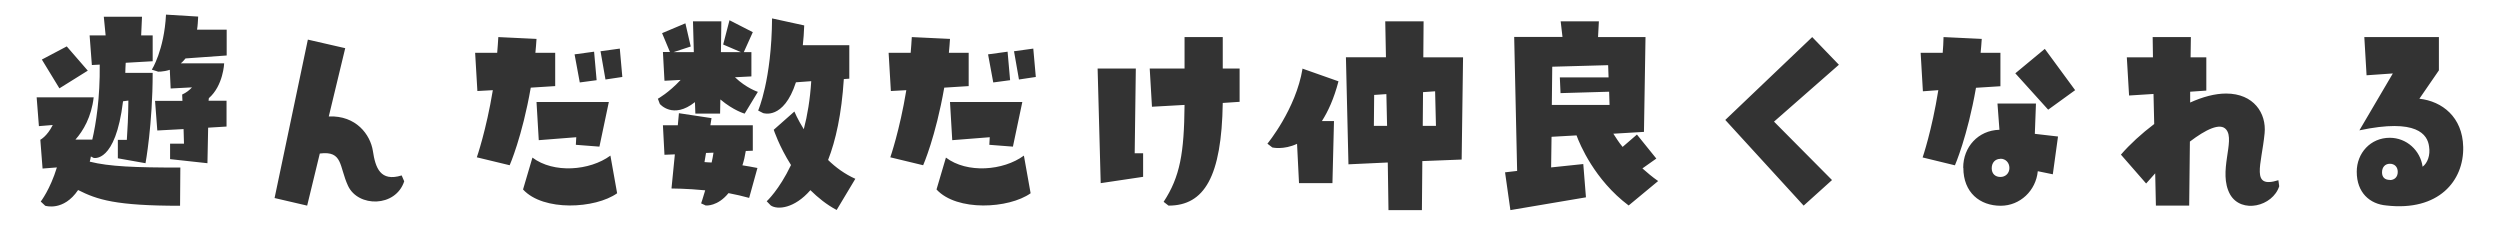 <svg viewBox="0 0 178 16" xmlns="http://www.w3.org/2000/svg"><path d="m175.38 10.45c.06 2.43-1.76 4.61-5.47 4.18-1.18-.1-2.11-.91-2.11-2.4 0-1.33.98-2.42 2.35-2.42 1.2 0 2.18.9 2.34 2.06.35-.26.56-.82.46-1.44-.11-.85-.86-2.02-4.96-1.15l2.38-4.05-1.87.13-.16-2.72h5.31v2.37l-1.39 2.02c1.63.18 3.07 1.31 3.12 3.42zm-5.22 2.37c.32 0 .56-.21.56-.58s-.24-.58-.56-.58c-.34 0-.56.24-.56.61s.22.54.56.54zm-17.36.24-1.79-2.05c.64-.74 1.47-1.5 2.37-2.18l-.05-2.14-1.74.11-.16-2.72h1.86l-.02-1.44h2.72l-.02 1.44h1.12v2.37l-1.15.08v.77c.88-.4 1.76-.64 2.56-.64 1.97 0 2.88 1.41 2.74 2.83-.22 2.27-1.02 3.97.98 3.34l.06.43c-.46 1.44-2.7 1.98-3.5.58-.88-1.6.38-3.82-.27-4.61-.42-.53-1.47 0-2.59.85l-.05 4.56h-2.37l-.05-2.3c-.24.26-.46.51-.64.72zm-14.8-6.64-1.09.08-.16-2.74h1.57c.03-.35.05-.74.06-1.12l2.72.13c-.02.34-.05.67-.08.99h1.41v2.38l-1.74.11c-.61 3.49-1.5 5.52-1.5 5.52l-2.3-.56s.66-1.92 1.12-4.8zm5.49-1.2 2.1-1.74 2.16 2.94-1.92 1.39zm-3.71 6.72c0-1.47 1.06-2.66 2.58-2.7l-.14-1.87h2.74l-.08 2.16 1.65.19-.37 2.69-1.07-.22c-.13 1.38-1.26 2.46-2.64 2.46-1.47 0-2.66-.93-2.66-2.7zm2.65-.63c-.37 0-.62.27-.62.67s.26.62.62.62.64-.26.64-.64-.27-.66-.64-.66zm-16.12-2.65 4.13 4.16-2.02 1.82-5.58-6.1 6.19-5.9 1.9 1.97zm-15.06-6.02-.13-1.12h2.72l-.06 1.12h3.38l-.11 6.75-2.18.13c.18.27.38.61.66.94l1.02-.88 1.38 1.71-.99.7c.34.3.7.61 1.12.9l-2.1 1.74c-2.43-1.82-3.49-4.38-3.71-4.99l-1.78.1-.03 2.18 2.29-.24.19 2.37-5.38.91-.38-2.69.86-.1-.21-9.54h3.44zm3.28 2.86-.03-.86-3.98.11-.03 2.72h4.11l-.03-.94-3.46.1-.05-1.12h3.47zm-15.89-3.98h2.72l-.02 2.56h2.83l-.1 7.28-2.8.11-.03 3.49h-2.38l-.05-3.39-2.8.13-.18-7.62h2.85l-.05-2.56zm-5.92 3.36 2.58.91c-.32 1.23-.74 2.14-1.18 2.83h.86l-.11 4.42h-2.38l-.14-2.8c-.96.45-1.76.26-1.76.26l-.35-.27s2.03-2.46 2.5-5.34h-.02zm9.52 4.08-.06-2.46-.86.06-.02 2.4zm-4.4-2.19-.02 2.19h.94l-.05-2.26-.88.06zm-14.64 7.87-.35-.27c1.17-1.78 1.46-3.47 1.49-6.9l-2.32.13-.16-2.72h2.48v-2.24h2.72v2.24h1.2v2.37l-1.2.08c-.08 5.25-1.31 7.31-3.86 7.31zm-1.81-3.73v1.68l-3.02.45-.22-8.16h2.72l-.08 6.03h.61zm-15.68.85-2.32-.56s.67-1.92 1.14-4.78l-1.1.06-.16-2.72h1.57c.03-.37.06-.74.08-1.12l2.72.13c-.02.34-.05.67-.08.99h1.41v2.37l-1.74.11c-.61 3.5-1.5 5.52-1.5 5.52zm6.48-8.11 1.38-.19.18 2.02-1.2.18-.35-2h-.01zm-.27 2.06-1.2.16-.37-2 1.39-.19zm.87 1.55-.67 3.18-1.68-.13.03-.54-2.67.21-.16-2.72zm.11 3.81.48 2.69c-1.55 1.1-5.25 1.31-6.7-.27l.67-2.27c1.5 1.14 4.08.94 5.55-.14zm-12.42-5.47-.4.03c-.16 2.51-.58 4.38-1.12 5.76.54.53 1.2 1.01 1.94 1.34l-1.33 2.22c-.72-.38-1.33-.88-1.87-1.41-1.14 1.31-2.34 1.41-2.82 1.09l-.29-.3s.88-.8 1.73-2.58c-.85-1.34-1.23-2.51-1.23-2.51l1.47-1.3s.22.54.67 1.26c.26-.99.45-2.13.53-3.42l-1.09.08c-.88 2.72-2.34 2.19-2.34 2.19l-.35-.18s.96-2.16.99-6.56l2.29.5c-.02.51-.05.98-.1 1.41h3.31v2.37zm-8.99-2.43.45-1.73 1.66.85-.64 1.42h.54v1.73l-1.17.06c.8.77 1.63 1.04 1.63 1.04l-.94 1.55s-.78-.21-1.73-1.01l-.02 1.01h-1.76l-.03-.82c-1.57 1.25-2.5.13-2.5.13l-.14-.37s.78-.43 1.62-1.34l-1.15.06-.11-2.05h.5l-.56-1.34 1.66-.7.38 1.65-1.22.4h1.44l-.06-2.19h2.02l-.03 2.19h1.42zm-1.22 11.47-.35-.16s.13-.37.29-.93c-1.34-.13-2.4-.13-2.4-.13l.24-2.43-.74.03-.11-2.1h1.06l.08-.86 2.32.35-.08.51h3.02v1.81l-.5.02c-.06.38-.14.72-.24 1.02.37.05.72.13 1.07.19l-.59 2.13c-.46-.13-.96-.24-1.47-.34-.78.96-1.6.88-1.6.88zm0-3.76-.11.66c.18.02.34.02.51.03.05-.24.1-.46.13-.7l-.53.02zm-14 .88-2.32-.56s.67-1.92 1.14-4.78l-1.1.06-.16-2.72h1.57c.03-.37.06-.74.08-1.12l2.72.13c-.02.34-.05.67-.08.99h1.41v2.37l-1.74.11c-.61 3.5-1.5 5.52-1.5 5.52zm6.48-8.11 1.38-.19.18 2.02-1.2.18-.35-2h-.01zm-.27 2.06-1.2.16-.37-2 1.39-.19zm.87 1.55-.67 3.18-1.68-.13.03-.54-2.67.21-.16-2.72zm.11 3.81.48 2.69c-1.55 1.1-5.25 1.31-6.7-.27l.67-2.27c1.5 1.14 4.08.94 5.55-.14zm-20.69-.14-.9 3.71-2.32-.54 2.37-11.28 2.66.61-1.17 4.86c1.95-.08 2.96 1.3 3.14 2.46.18 1.2.53 2.21 2.05 1.74l.18.42c-.61 1.86-3.28 1.86-4 .32-.64-1.38-.35-2.51-2-2.3zm-11.54-5.84-.42-.13s.88-1.38 1.01-3.92l2.29.14c-.02.34-.03.64-.08.93h2.11v1.84l-2.93.21c-.11.13-.22.26-.34.35h3.09s-.06 1.58-1.09 2.48l-.02.18h1.28v1.84l-1.31.08-.05 2.53-2.66-.29v-1.1h.99l-.03-1.04-1.87.1-.16-2.11h1.95l-.02-.45c.29-.13.53-.32.7-.51l-1.52.08-.06-1.33c-.5.16-.88.13-.88.13h.02zm-7.48 3.81-.98.08-.16-2.05h4.06c-.16 1.39-.74 2.38-1.3 3.01h1.2c.26-1.1.56-2.98.53-5.34l-.56.03-.16-2.11h1.14l-.13-1.33h2.72l-.06 1.33h.82v1.84l-1.92.11c-.02.26-.02.48-.03.72h1.95c0 3.66-.51 6.43-.51 6.43l-1.97-.35v-1.31h.64c.05-.7.1-1.7.11-2.8l-.38.05c-.54 4.45-2.1 4.03-2.1 4.03l-.19-.1c-.02.13-.05.26-.08.37 1.39.35 3.23.42 6.45.42l-.02 2.72c-4.59 0-5.89-.43-7.26-1.12-1.04 1.54-2.34 1.12-2.34 1.12l-.32-.3s.67-.86 1.15-2.43l-1.02.08-.16-2.05s.48-.24.88-1.04zm1-5.6 1.5 1.73-2.02 1.26-1.25-2.05 1.78-.94z" fill="#333"/><path d="m0 0h178v16h-178z" fill="none"/></svg>
